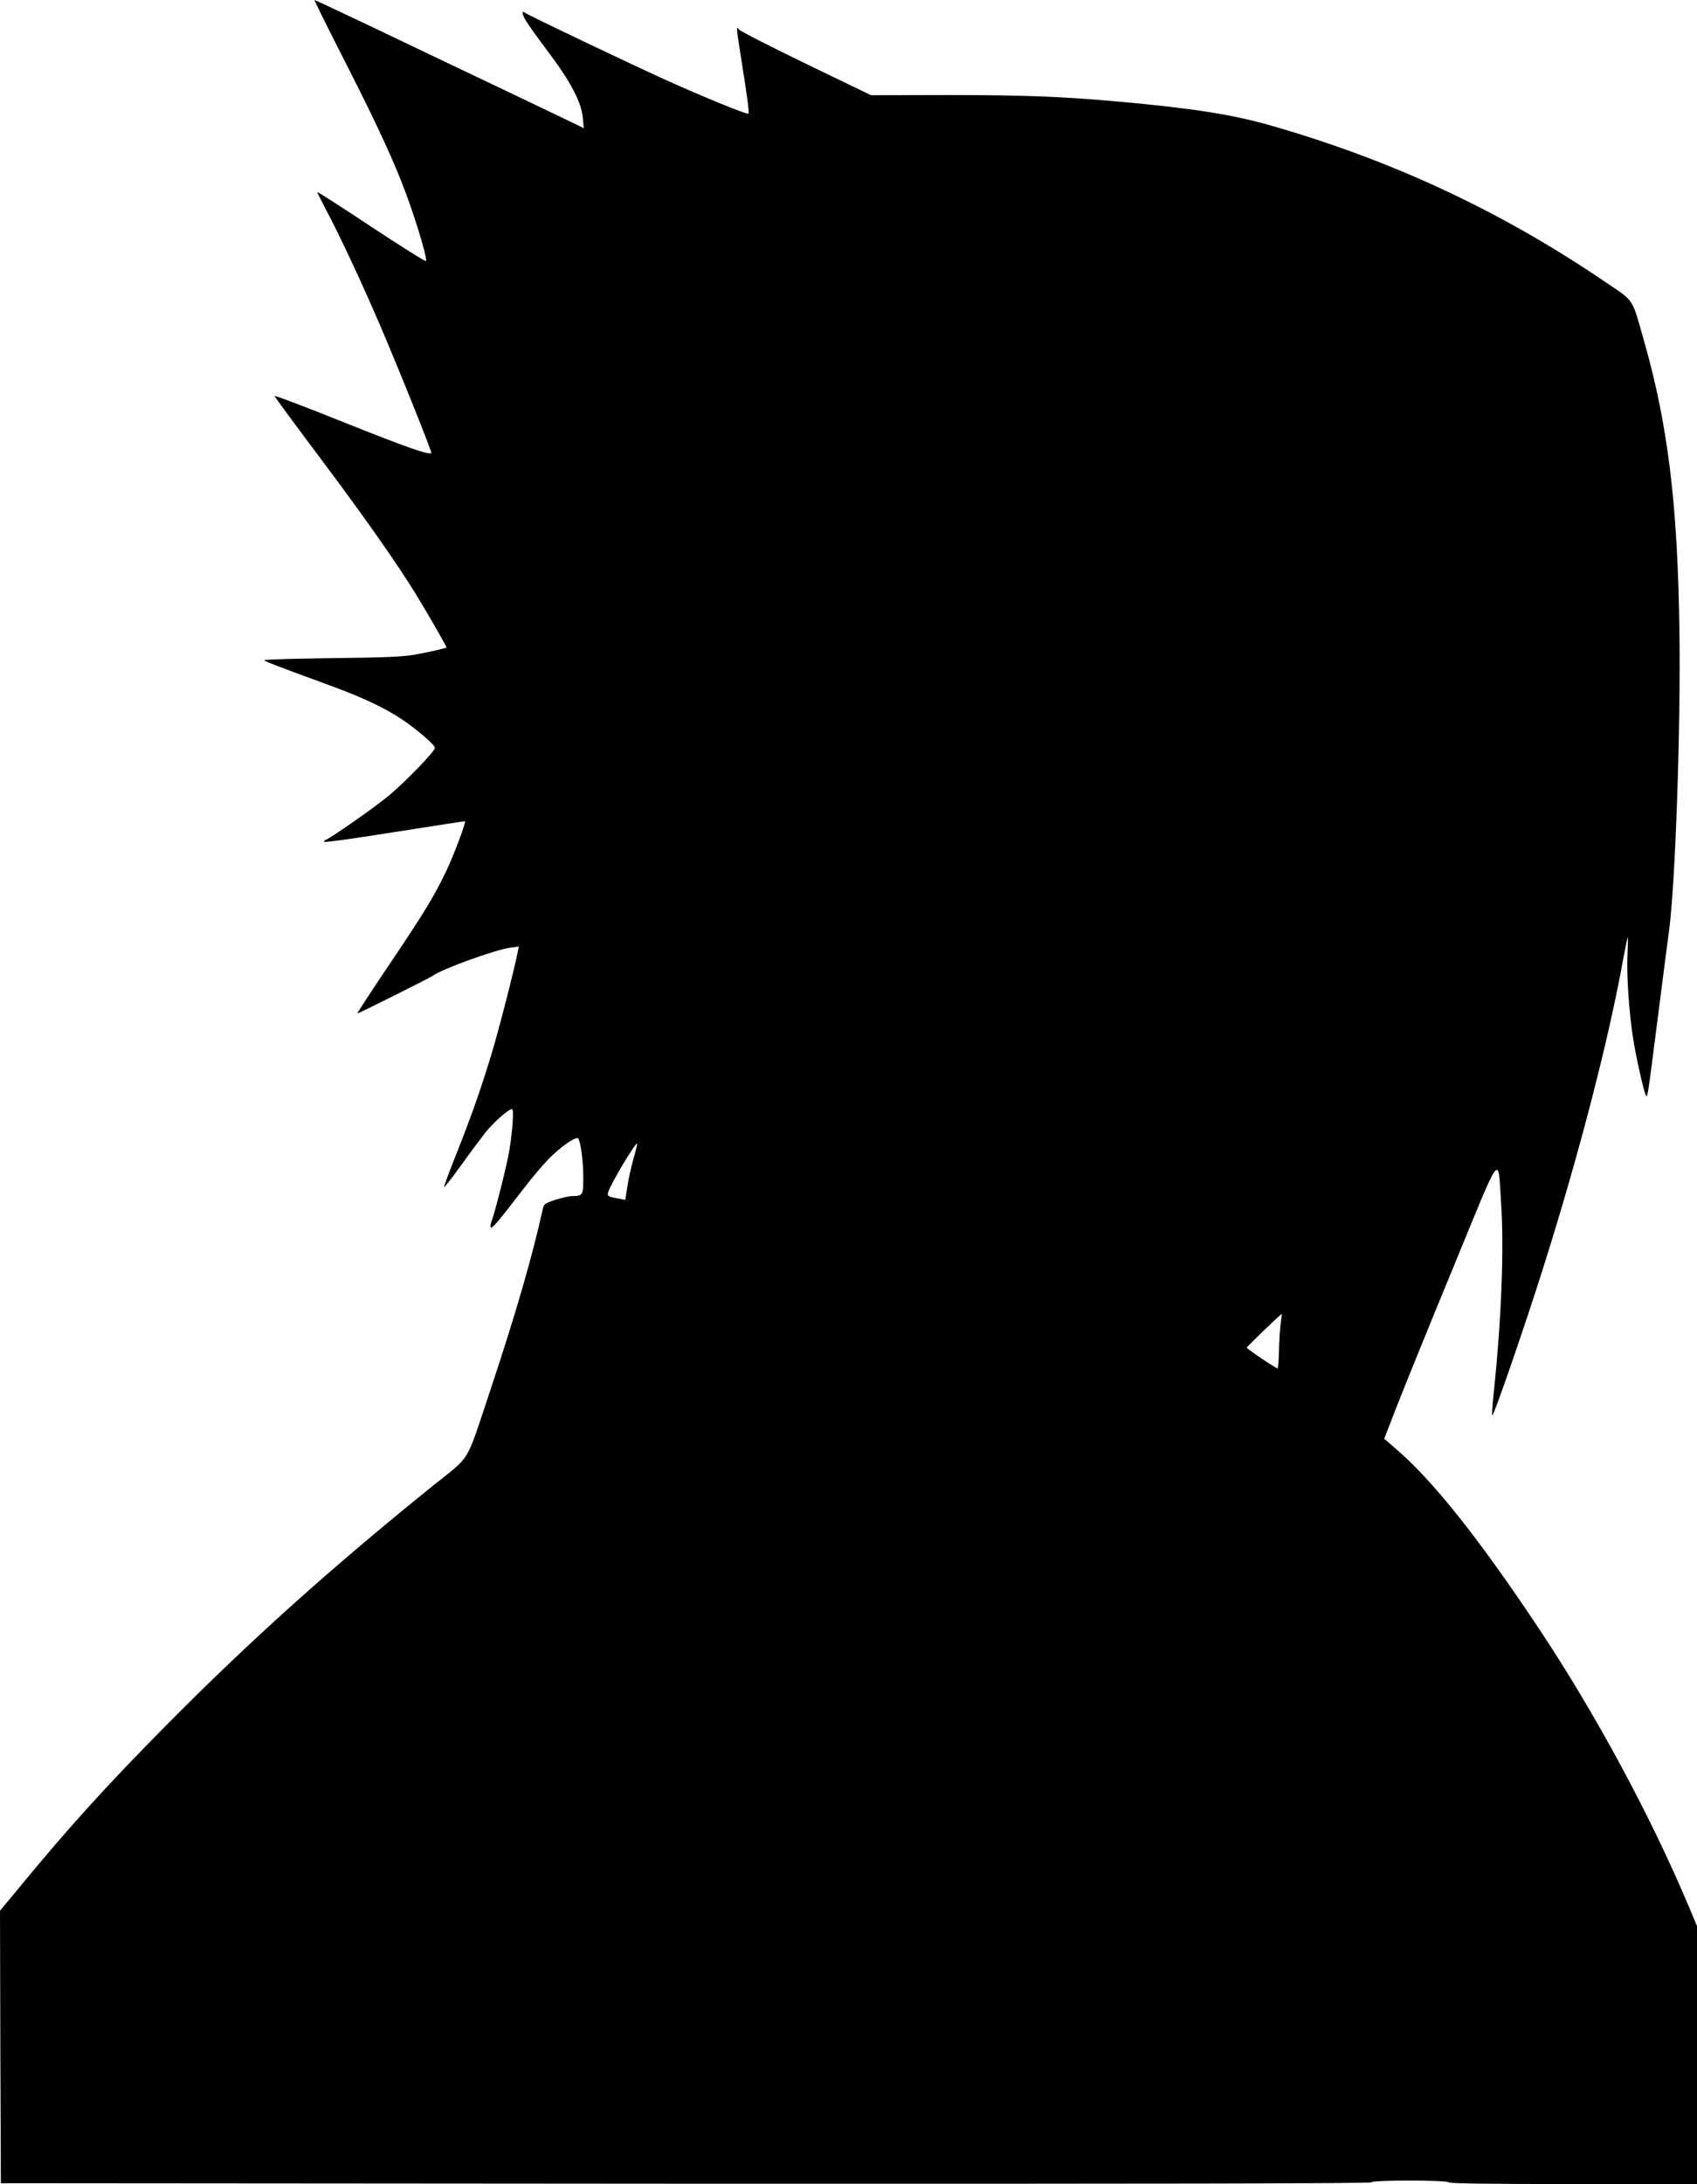 <?xml version="1.0" standalone="no"?>
<!DOCTYPE svg PUBLIC "-//W3C//DTD SVG 20010904//EN"
 "http://www.w3.org/TR/2001/REC-SVG-20010904/DTD/svg10.dtd">
<svg version="1.0" xmlns="http://www.w3.org/2000/svg"
 width="995pt" height="1280pt" viewBox="0 0 995 1280"
 preserveAspectRatio="xMidYMid meet">
<g transform="translate(0,1280) scale(0.1,-0.1)"
fill="#000000" stroke="none">
<path d="M2003 12478 c181 -354 273 -550 347 -733 71 -177 156 -452 148 -475
-2 -5 -145 85 -318 199 -173 115 -317 207 -319 205 -2 -1 22 -49 52 -106 77
-144 213 -435 317 -678 115 -269 304 -740 299 -745 -13 -13 -145 33 -508 178
-226 91 -411 161 -411 156 0 -4 123 -171 273 -371 250 -333 449 -616 557 -793
66 -107 181 -308 178 -310 -7 -5 -109 -28 -188 -42 -64 -12 -184 -17 -482 -20
-219 -3 -398 -8 -398 -12 0 -6 53 -27 395 -152 184 -68 309 -127 409 -193 91
-61 196 -152 196 -169 0 -20 -167 -193 -268 -278 -85 -71 -340 -249 -374 -262
-7 -2 -10 -7 -6 -11 3 -4 190 22 414 58 225 35 409 64 410 63 7 -8 -67 -203
-111 -295 -74 -153 -127 -240 -342 -559 -101 -150 -181 -273 -178 -273 7 0
426 209 440 220 53 40 368 154 457 166 l50 7 -7 -34 c-21 -108 -111 -457 -154
-599 -62 -204 -118 -364 -210 -595 -39 -98 -70 -180 -67 -182 2 -2 46 53 97
124 50 70 115 157 142 192 49 62 138 141 159 141 12 0 4 -124 -17 -251 -14
-80 -83 -357 -105 -413 -5 -14 -6 -28 -1 -30 8 -6 53 48 192 229 46 60 111
137 144 171 75 76 166 139 176 121 15 -27 29 -136 29 -228 0 -106 -2 -108 -70
-109 -13 0 -55 -10 -92 -21 -58 -19 -69 -26 -74 -48 -63 -286 -157 -610 -305
-1056 -152 -456 -112 -388 -339 -571 -606 -489 -1075 -910 -1566 -1406 -349
-353 -567 -593 -857 -945 l-117 -141 2 -799 3 -798 4018 -3 c2676 -1 4017 1
4017 8 0 14 447 14 455 0 4 -7 258 -10 731 -10 l724 0 0 756 0 756 -49 117
c-224 531 -550 1135 -881 1631 -358 537 -627 873 -845 1057 l-59 51 77 198
c43 110 191 475 330 811 286 696 259 659 278 378 19 -273 2 -695 -44 -1129 -7
-65 -10 -119 -7 -121 8 -5 197 542 303 880 208 659 381 1328 467 1809 11 60
22 111 24 113 2 2 1 -47 -2 -109 -5 -122 10 -335 34 -488 16 -103 62 -307 74
-329 10 -19 11 -9 70 454 28 220 58 450 66 510 37 271 69 1195 61 1755 -10
742 -67 1209 -207 1700 -75 263 -53 229 -236 353 -612 415 -1252 712 -1969
916 -218 61 -449 97 -870 135 -334 30 -556 39 -1004 39 l-454 -1 -381 184
c-210 102 -387 192 -393 201 -17 22 -17 18 11 -159 39 -246 50 -328 44 -334
-8 -7 -274 102 -499 204 -224 102 -790 372 -807 385 -24 19 -24 -2 2 -45 14
-24 73 -106 131 -183 129 -171 194 -294 202 -384 l6 -63 -29 15 c-16 8 -218
105 -449 215 -231 110 -572 272 -757 361 -186 88 -341 161 -344 161 -3 0 69
-145 159 -322z m1712 -6466 c-13 -46 -30 -119 -36 -163 l-13 -81 -35 7 c-66
11 -72 15 -65 38 14 48 161 294 170 285 1 -2 -8 -41 -21 -86z m3794 -969 c-4
-31 -9 -103 -10 -160 -1 -57 -5 -103 -8 -103 -10 0 -181 115 -181 122 0 5 200
198 206 198 0 0 -3 -26 -7 -57z"/>
</g>
</svg>
